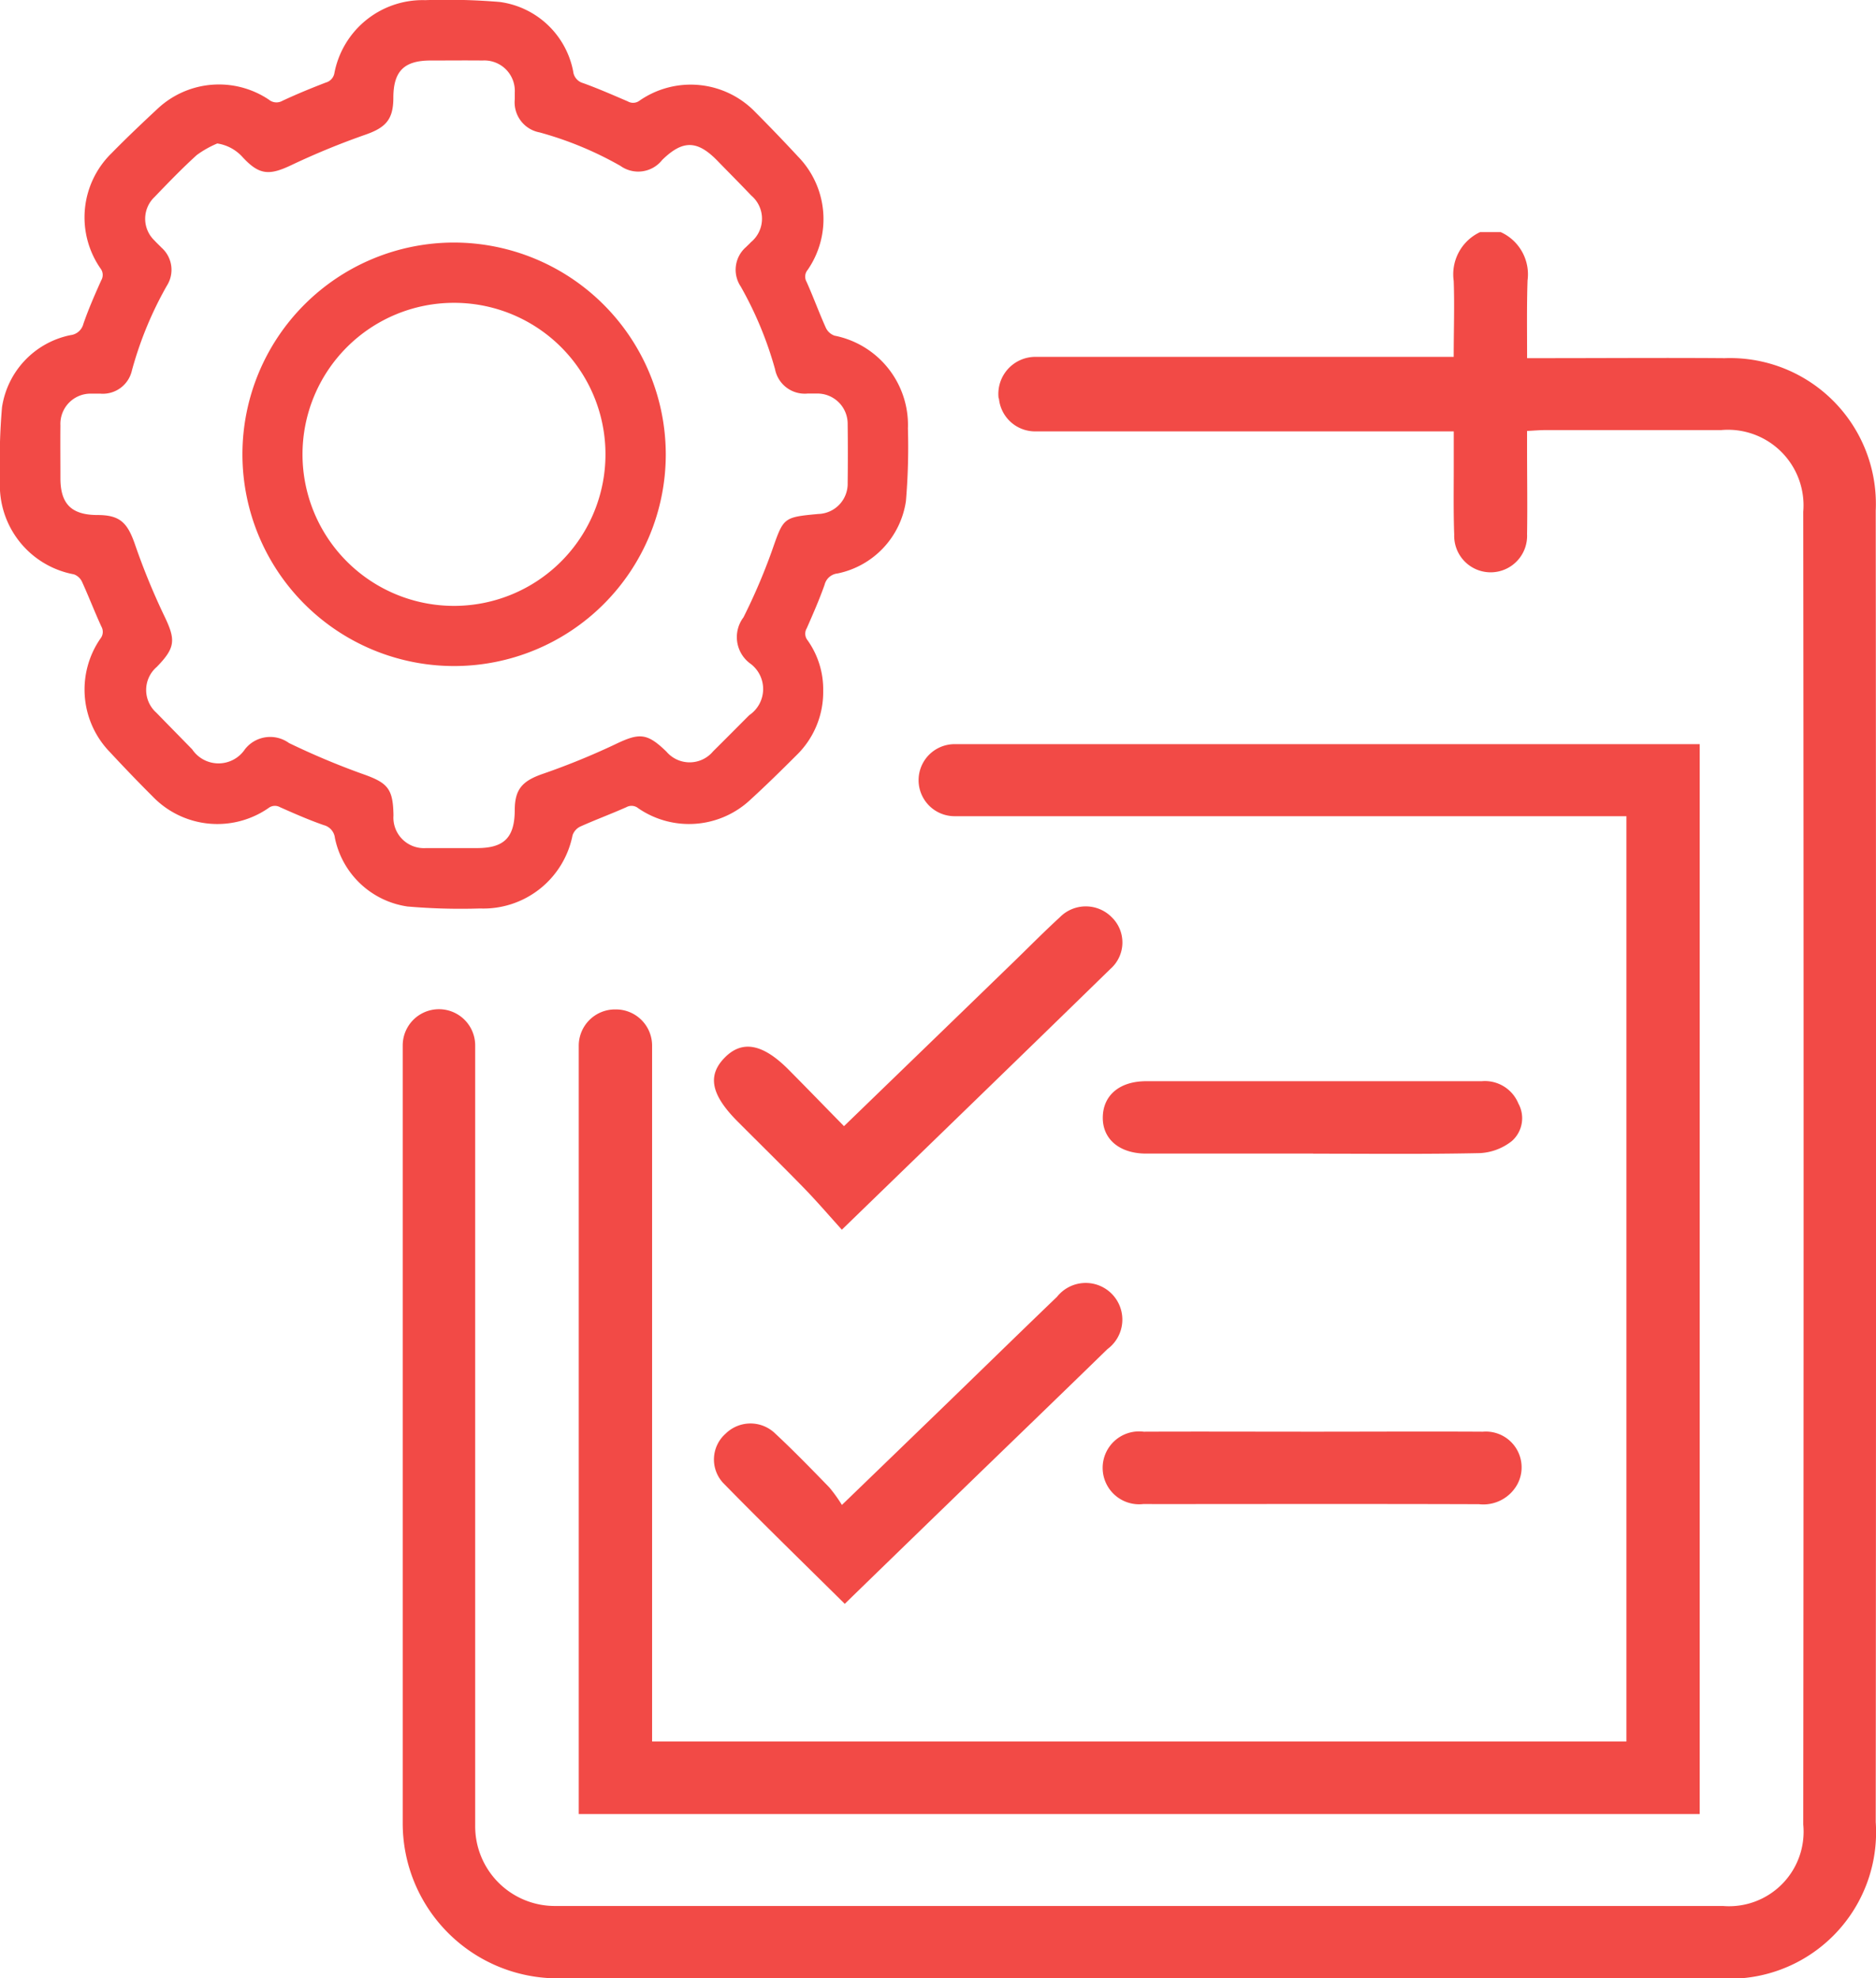 <svg xmlns="http://www.w3.org/2000/svg" xmlns:xlink="http://www.w3.org/1999/xlink" width="62.926" height="66.333" viewBox="0 0 62.926 66.333"><defs><clipPath id="clip-path"><rect id="Rectangle_38550" data-name="Rectangle 38550" width="62.926" height="66.333" fill="none"></rect></clipPath></defs><g id="Group_34537" data-name="Group 34537" transform="translate(0 0)"><g id="Group_34536" data-name="Group 34536" transform="translate(0 0)" clip-path="url(#clip-path)"><path id="Path_20516" data-name="Path 20516" d="M51.382,8.3c-1.987-.015-3.976,0-5.95,0h-.648c0-.929-.013-1.768.015-2.606a1.553,1.553,0,0,0-.9-1.62h-.692a1.562,1.562,0,0,0-.885,1.636c.031.824,0,1.662,0,2.547H28.291a1.242,1.242,0,0,0-1.236,1.37c0,.013,0,.013.013.029a1.219,1.219,0,0,0,1.223,1.1H42.324v1.179c0,.751-.013,1.515.015,2.282a1.223,1.223,0,1,0,2.444-.015c.015-.942,0-1.869,0-2.813v-.648c.25-.013.443-.029.619-.029h5.891a2.535,2.535,0,0,1,2.754,2.738q.023,22,0,44.018A2.5,2.5,0,0,1,51.353,60.2H12.181A2.672,2.672,0,0,1,9.5,57.515V31.346a1.215,1.215,0,0,0-2.431,0V57.427a5.2,5.2,0,0,0,5.2,5.2H51.219a4.913,4.913,0,0,0,5.259-5.241q.02-22,0-43.974a4.891,4.891,0,0,0-5.1-5.11" transform="translate(6.439 3.709)" fill="#f24a46"></path><path id="Path_20517" data-name="Path 20517" d="M21.558,14.266h0a1.208,1.208,0,0,0,1.208,1.208H45.3V46.5H12.619V23.161a1.213,1.213,0,0,0-1.208-1.208h-.029a1.216,1.216,0,0,0-1.223,1.208V48.932h37.6V13.058H22.766a1.208,1.208,0,0,0-1.208,1.208" transform="translate(9.254 11.894)" fill="#f24a46"></path><path id="Path_20518" data-name="Path 20518" d="M16.919,33.275c-1.387-1.372-2.754-2.7-4.082-4.057a1.155,1.155,0,0,1,.086-1.647,1.189,1.189,0,0,1,1.657-.013c.627.583,1.225,1.2,1.821,1.813a4.939,4.939,0,0,1,.424.589c1.227-1.183,2.333-2.253,3.44-3.323,1.259-1.219,2.513-2.444,3.776-3.657a1.229,1.229,0,1,1,1.689,1.756C23.957,26.464,22.172,28.18,20.4,29.9q-1.74,1.685-3.476,3.373" transform="translate(11.415 20.502)" fill="#f24a46"></path><path id="Path_20519" data-name="Path 20519" d="M16.893,23.275c1.938-1.875,3.826-3.7,5.713-5.53.506-.491,1-.992,1.521-1.469a1.222,1.222,0,0,1,1.745-.01A1.179,1.179,0,0,1,25.832,18c-2.96,2.887-5.931,5.761-9.01,8.746-.43-.476-.835-.948-1.269-1.395-.732-.751-1.481-1.485-2.22-2.226-.9-.9-1.032-1.546-.441-2.148s1.284-.464,2.148.407c.615.619,1.221,1.246,1.854,1.89" transform="translate(11.416 14.487)" fill="#f24a46"></path><path id="Path_20520" data-name="Path 20520" d="M26.414,21.4c-1.867,0-3.734,0-5.6,0-.906,0-1.477-.495-1.456-1.238.019-.728.575-1.189,1.452-1.189q5.627,0,11.255,0a1.213,1.213,0,0,1,1.232.747,1.021,1.021,0,0,1-.218,1.259,1.876,1.876,0,0,1-1.068.405c-1.865.04-3.732.019-5.6.019" transform="translate(17.633 17.281)" fill="#f24a46"></path><path id="Path_20521" data-name="Path 20521" d="M26.39,25.125c1.905,0,3.808-.011,5.713,0a1.2,1.2,0,0,1,1.164,1.758,1.3,1.3,0,0,1-1.288.673c-2.836-.01-5.675-.006-8.513-.006-.911,0-1.827.006-2.742,0a1.222,1.222,0,1,1,.008-2.425c1.886-.008,3.77,0,5.658,0" transform="translate(17.632 22.881)" fill="#f24a46"></path><path id="Path_20522" data-name="Path 20522" d="M27.612,23.164a2.951,2.951,0,0,1-.9,2.165c-.5.5-1.009,1-1.529,1.475a3.008,3.008,0,0,1-3.772.3.356.356,0,0,0-.4-.038c-.51.227-1.038.422-1.546.65a.507.507,0,0,0-.26.292A3.049,3.049,0,0,1,16.1,30.463a20.694,20.694,0,0,1-2.436-.067A2.912,2.912,0,0,1,11.234,28.1a.5.5,0,0,0-.375-.432c-.5-.174-.982-.386-1.464-.6A.353.353,0,0,0,9,27.1a3.014,3.014,0,0,1-3.887-.4c-.487-.485-.963-.982-1.431-1.485a3.01,3.01,0,0,1-.315-3.8.359.359,0,0,0,.036-.4c-.231-.5-.426-1.013-.654-1.511a.479.479,0,0,0-.271-.245A3.038,3.038,0,0,1,0,16.1a21.135,21.135,0,0,1,.067-2.438,2.906,2.906,0,0,1,2.295-2.423.505.505,0,0,0,.434-.375c.172-.5.384-.982.6-1.464A.355.355,0,0,0,3.369,9a3.006,3.006,0,0,1,.375-3.864c.5-.51,1.026-1.009,1.554-1.5a3.009,3.009,0,0,1,3.72-.294.4.4,0,0,0,.453.04c.478-.224.967-.424,1.458-.613a.4.4,0,0,0,.289-.325A3.013,3.013,0,0,1,14.263.006a21.386,21.386,0,0,1,2.5.061,2.9,2.9,0,0,1,2.463,2.327.457.457,0,0,0,.334.394c.506.182,1,.4,1.494.611a.359.359,0,0,0,.4-.025,3.011,3.011,0,0,1,3.887.392q.728.731,1.429,1.487a3,3,0,0,1,.323,3.795.352.352,0,0,0-.04.4c.229.51.42,1.038.65,1.548a.51.51,0,0,0,.29.26,3.054,3.054,0,0,1,2.461,3.111,21.573,21.573,0,0,1-.067,2.438,2.908,2.908,0,0,1-2.295,2.425.5.5,0,0,0-.432.375c-.176.5-.388.98-.6,1.464a.352.352,0,0,0,.027.4,2.839,2.839,0,0,1,.525,1.7M7.292,4.81A3.345,3.345,0,0,0,6.6,5.2c-.493.447-.957.929-1.418,1.408a1.006,1.006,0,0,0-.006,1.452c.078.086.164.164.245.248a.992.992,0,0,1,.174,1.276,12.275,12.275,0,0,0-1.169,2.834,1,1,0,0,1-1.055.783c-.1,0-.193,0-.287,0a1.013,1.013,0,0,0-1.057,1.061c-.006.592,0,1.185,0,1.777,0,.86.371,1.229,1.238,1.231.745,0,1,.243,1.252.955a22.7,22.7,0,0,0,.98,2.4c.4.824.4,1.082-.237,1.737A1.019,1.019,0,0,0,5.246,23.9c.4.411.8.818,1.2,1.227a1.065,1.065,0,0,0,1.768,0,1.075,1.075,0,0,1,1.479-.212,25.2,25.2,0,0,0,2.448,1.03c.858.3,1.045.485,1.057,1.4a1.023,1.023,0,0,0,1.089,1.093c.571,0,1.143,0,1.714,0,.91,0,1.261-.354,1.265-1.269,0-.7.252-.978.921-1.213a24.113,24.113,0,0,0,2.429-.988c.827-.4,1.082-.4,1.737.235a1.023,1.023,0,0,0,1.567-.01c.405-.4.806-.806,1.211-1.211a1.059,1.059,0,0,0,.013-1.747,1.1,1.1,0,0,1-.206-1.534,19.863,19.863,0,0,0,.946-2.207c.4-1.139.367-1.148,1.565-1.259a1.014,1.014,0,0,0,.984-1.04c.008-.655.008-1.313,0-1.968a1.015,1.015,0,0,0-1.024-1.03c-.105,0-.208,0-.317,0a1.015,1.015,0,0,1-1.095-.816A12.263,12.263,0,0,0,24.847,9.61a1.009,1.009,0,0,1,.18-1.328c.052-.054.107-.1.157-.157A1.019,1.019,0,0,0,25.2,6.558c-.38-.4-.768-.787-1.15-1.181-.669-.68-1.154-.682-1.838-.013a1.024,1.024,0,0,1-1.4.2A11.717,11.717,0,0,0,18.1,4.441a1.025,1.025,0,0,1-.833-1.112c0-.075,0-.147,0-.222A1.021,1.021,0,0,0,16.189,2.03c-.581-.006-1.162,0-1.745,0-.89,0-1.248.357-1.25,1.248,0,.726-.252,1-.934,1.238a25.3,25.3,0,0,0-2.484,1.02c-.747.355-1.08.34-1.643-.271a1.429,1.429,0,0,0-.841-.453" transform="translate(0 -0.001)" fill="#f24a46"></path><path id="Path_20523" data-name="Path 20523" d="M18.46,11.358a7.1,7.1,0,1,1-7.106-7.1,7.113,7.113,0,0,1,7.106,7.1M11.348,6.279a5.081,5.081,0,1,0,5.089,5.073,5.077,5.077,0,0,0-5.089-5.073" transform="translate(3.872 3.875)" fill="#f24a46"></path></g></g></svg>
